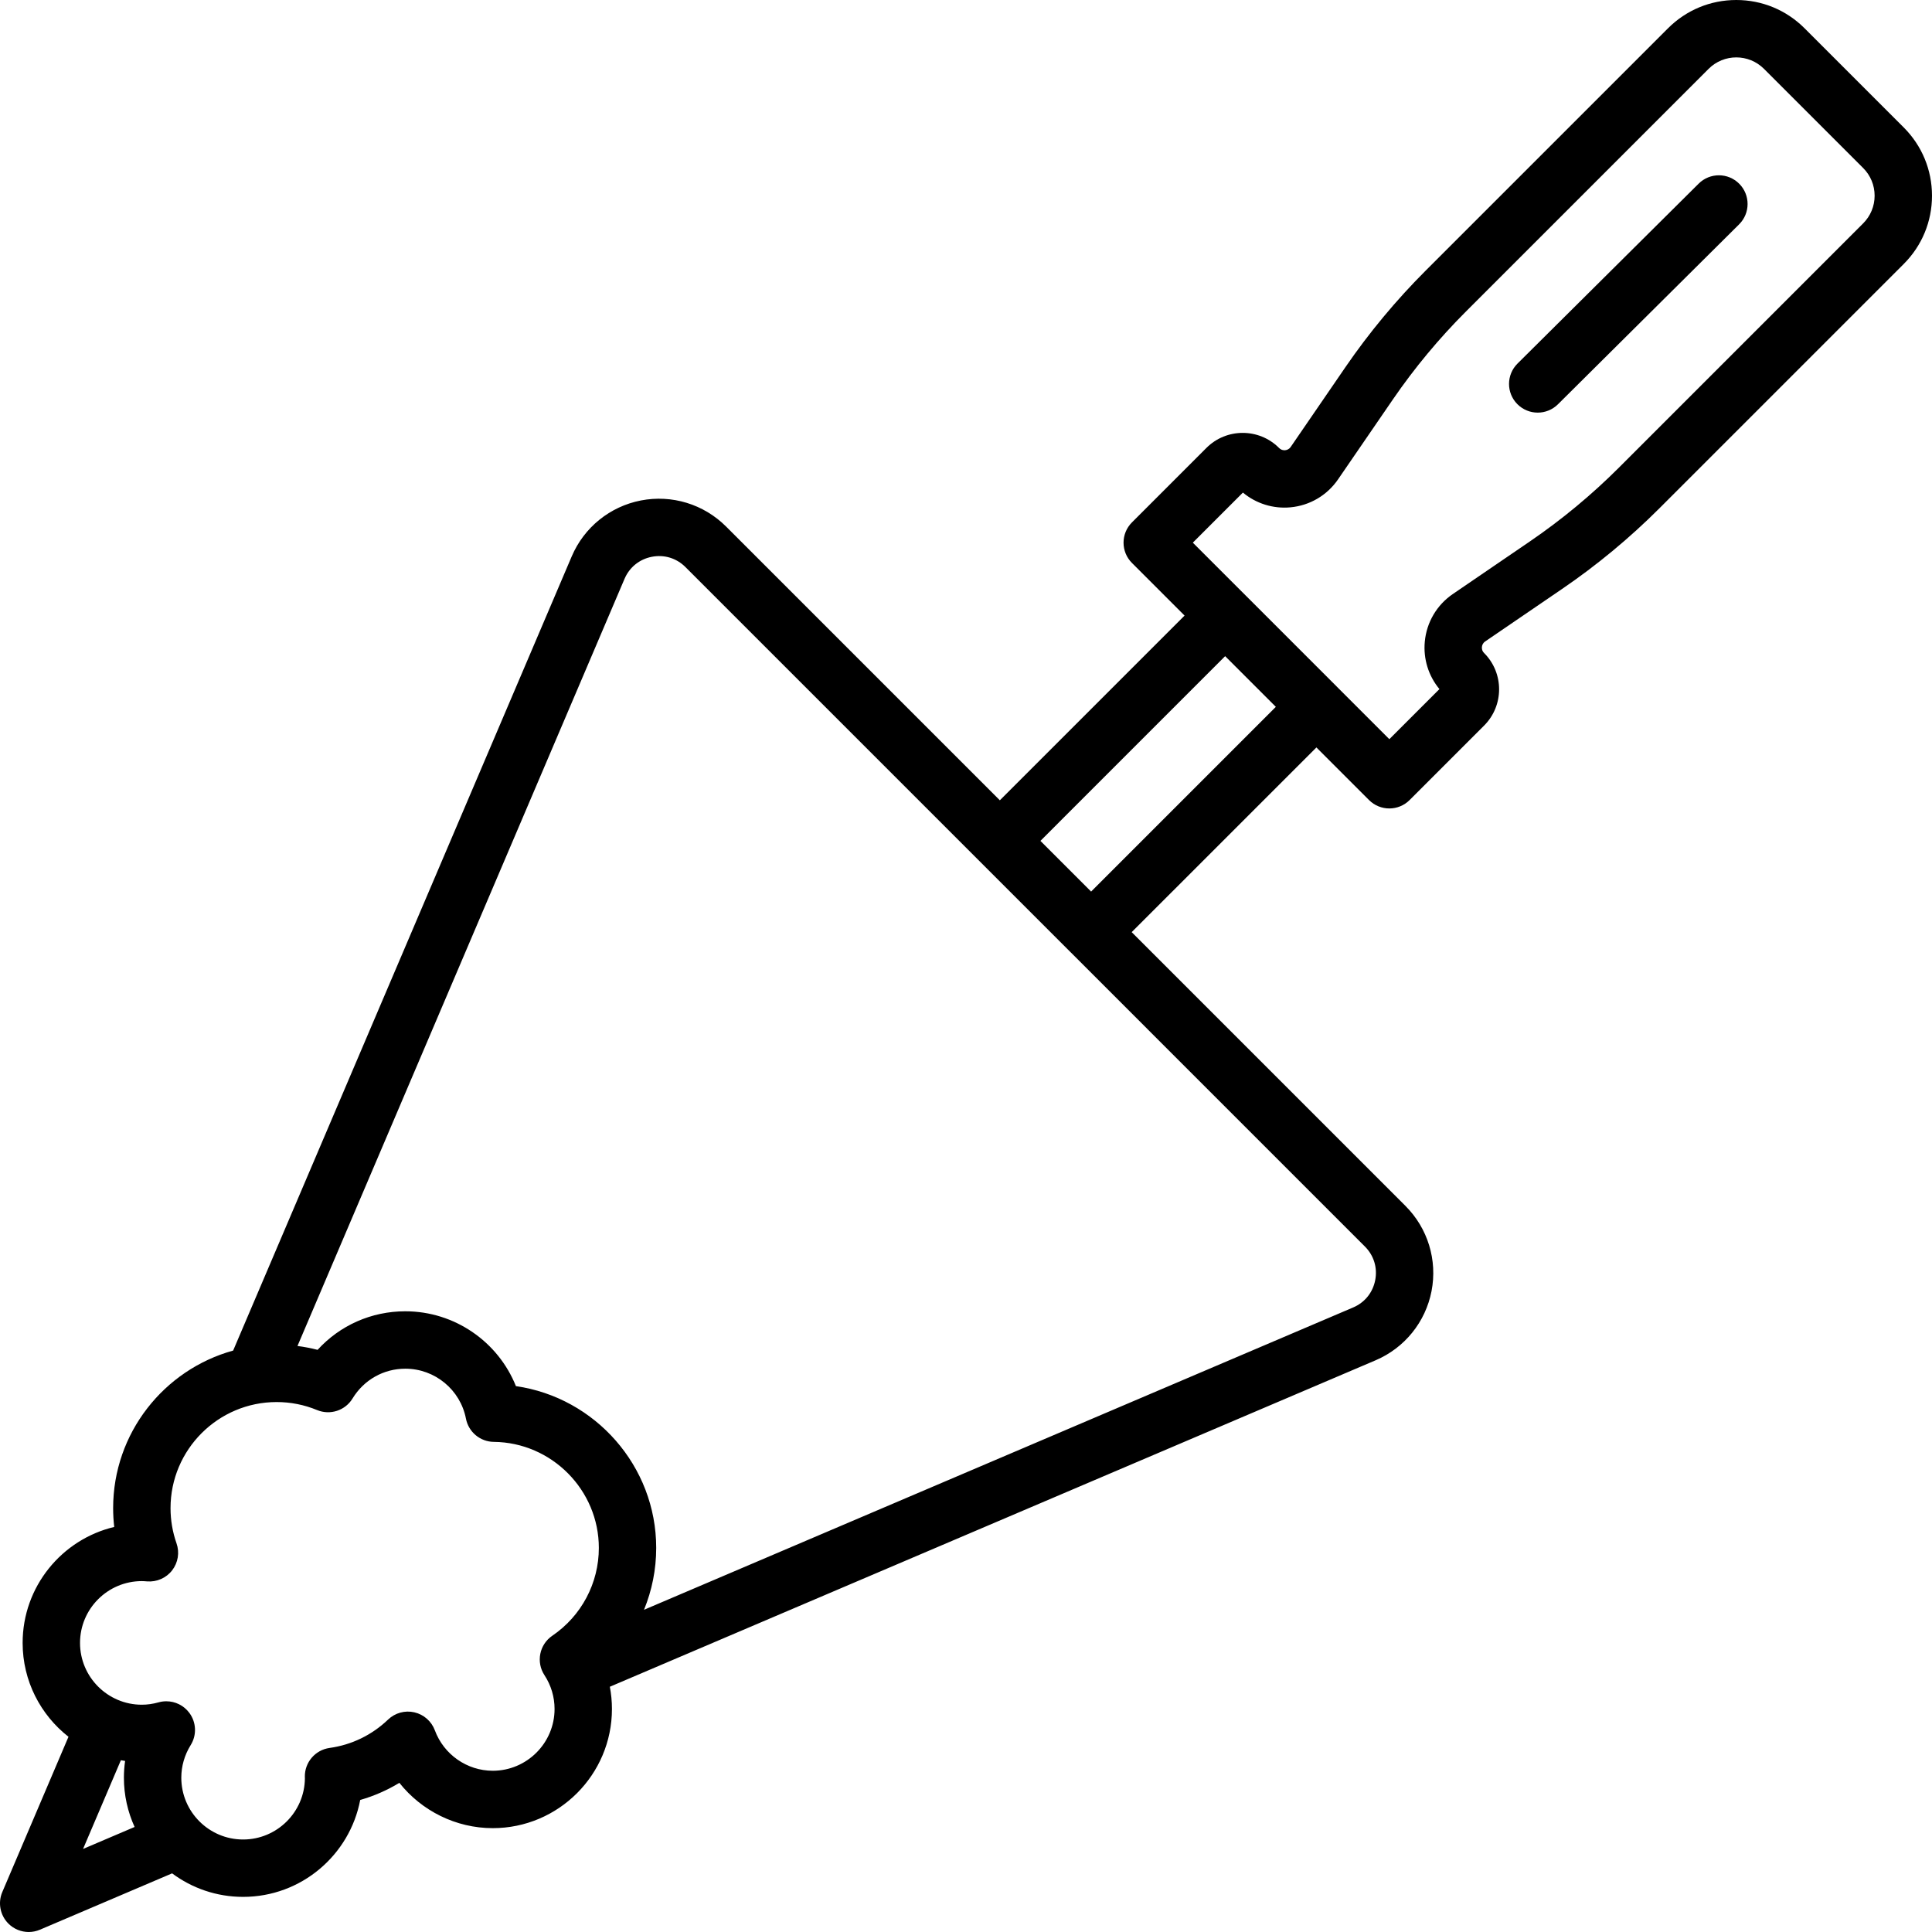 <svg xmlns="http://www.w3.org/2000/svg" width="150" height="150" viewBox="0 0 150 150" fill="none"><g clip-path="url(#clip0_36_1599)"><path d="M147.804 9.894L140.106 2.196C138.69 0.78 136.808 0 134.805 0C132.802 0 130.92 0.78 129.504 2.196L110.668 21.031C108.382 23.318 106.295 25.829 104.467 28.494L100.209 34.702C100.08 34.889 99.904 34.942 99.779 34.954C99.655 34.966 99.472 34.946 99.301 34.775C97.748 33.222 95.221 33.221 93.667 34.775L87.885 40.558C87.014 41.428 87.014 42.838 87.885 43.708L91.97 47.794L77.628 62.135L56.37 40.877C54.638 39.145 52.168 38.39 49.763 38.855C47.359 39.321 45.349 40.944 44.389 43.197L18.101 104.858C12.736 106.34 8.784 111.261 8.784 117.091C8.784 117.581 8.812 118.068 8.868 118.552C4.795 119.521 1.757 123.19 1.757 127.555C1.757 130.512 3.152 133.148 5.317 134.843L0.178 146.899C-0.178 147.735 0.01 148.704 0.652 149.348C1.079 149.774 1.649 150 2.229 150C2.523 150 2.82 149.941 3.102 149.821L13.362 145.447C14.903 146.594 16.811 147.273 18.875 147.273C23.387 147.273 27.154 144.028 27.966 139.749C29.037 139.442 30.057 138.995 31.007 138.419C32.734 140.594 35.395 141.937 38.257 141.937C43.359 141.937 47.511 137.785 47.511 132.683C47.511 132.1 47.455 131.524 47.348 130.959L106.803 105.612C109.056 104.651 110.679 102.642 111.145 100.237C111.61 97.832 110.854 95.362 109.122 93.63L87.864 72.372L102.206 58.031L106.291 62.116C106.726 62.551 107.297 62.768 107.867 62.768C108.437 62.768 109.007 62.551 109.442 62.116L115.226 56.333C116.778 54.78 116.778 52.253 115.225 50.7C115.064 50.539 115.044 50.356 115.056 50.23C115.068 50.105 115.121 49.929 115.31 49.801L121.282 45.724C123.986 43.879 126.532 41.769 128.849 39.452L147.804 20.497C149.22 19.081 150 17.198 150 15.196C149.999 13.193 149.22 11.31 147.804 9.894ZM6.449 143.551L9.385 136.664C9.493 136.684 9.602 136.703 9.713 136.719C9.651 137.148 9.62 137.583 9.62 138.02C9.62 139.384 9.919 140.678 10.451 141.845L6.449 143.551ZM42.882 126.997C41.877 127.68 41.605 129.044 42.272 130.06C42.785 130.843 43.056 131.75 43.056 132.684C43.056 135.328 40.903 137.481 38.257 137.481C36.262 137.481 34.456 136.22 33.762 134.343C33.501 133.639 32.904 133.114 32.173 132.945C31.443 132.775 30.674 132.987 30.132 133.506C28.874 134.71 27.303 135.472 25.589 135.71C24.474 135.865 23.649 136.828 23.668 137.954C23.669 137.994 23.67 138.033 23.673 138.073C23.644 140.694 21.503 142.818 18.875 142.818C16.229 142.818 14.076 140.666 14.076 138.02C14.076 137.131 14.327 136.257 14.803 135.492C15.29 134.712 15.246 133.713 14.694 132.978C14.267 132.408 13.602 132.087 12.913 132.087C12.712 132.087 12.51 132.114 12.311 132.17C11.875 132.292 11.438 132.354 11.011 132.354C8.366 132.354 6.213 130.202 6.213 127.556C6.213 124.91 8.365 122.757 11.011 122.757C11.134 122.757 11.279 122.767 11.418 122.779C12.168 122.838 12.903 122.519 13.365 121.921C13.827 121.324 13.955 120.533 13.704 119.821C13.396 118.942 13.24 118.024 13.24 117.091C13.24 112.55 16.934 108.855 21.476 108.855C22.563 108.855 23.62 109.064 24.619 109.477C25.633 109.896 26.802 109.515 27.372 108.577C28.254 107.129 29.786 106.265 31.468 106.265C33.761 106.265 35.74 107.896 36.176 110.144C36.378 111.183 37.283 111.937 38.341 111.947C42.836 111.992 46.494 115.686 46.494 120.181C46.494 122.91 45.144 125.459 42.882 126.997ZM105.971 96.78C106.666 97.475 106.958 98.426 106.771 99.39C106.584 100.354 105.959 101.128 105.056 101.512L50.001 124.984C50.616 123.48 50.948 121.853 50.948 120.18C50.948 113.819 46.197 108.5 40.056 107.619C38.673 104.169 35.296 101.808 31.468 101.808C28.832 101.808 26.391 102.902 24.657 104.802C24.144 104.669 23.623 104.569 23.096 104.502L48.487 44.944C48.872 44.041 49.645 43.416 50.609 43.229C51.574 43.042 52.525 43.334 53.219 44.028L76.051 66.86C76.051 66.86 76.052 66.861 76.052 66.861L83.138 73.947C83.139 73.948 83.139 73.948 83.14 73.948L105.971 96.78ZM84.714 69.222L80.778 65.286L95.12 50.944L99.056 54.88L84.714 69.222ZM144.653 17.345L125.699 36.3C123.577 38.421 121.246 40.353 118.77 42.043L112.799 46.119C111.555 46.968 110.761 48.315 110.621 49.814C110.495 51.156 110.906 52.474 111.757 53.5L107.868 57.389L103.785 53.306C103.784 53.305 103.784 53.304 103.783 53.303L96.697 46.217C96.696 46.216 96.695 46.215 96.694 46.214L92.611 42.132L96.499 38.244C97.525 39.099 98.847 39.514 100.189 39.389C101.687 39.251 103.033 38.461 103.884 37.221L108.142 31.014C109.816 28.573 111.726 26.274 113.82 24.181L132.655 5.346C133.84 4.16 135.77 4.16 136.956 5.346L144.654 13.044C145.228 13.618 145.545 14.382 145.545 15.194C145.545 16.006 145.228 16.771 144.653 17.345Z" fill="black"></path><path d="M135.035 14.268C134.168 13.395 132.758 13.39 131.884 14.257L117.819 28.228C116.946 29.095 116.941 30.505 117.808 31.378C118.244 31.817 118.817 32.036 119.389 32.036C119.957 32.036 120.524 31.82 120.959 31.389L135.024 17.418C135.897 16.551 135.902 15.14 135.035 14.268Z" fill="black"></path></g><defs><clipPath id="clip0_36_1599"><rect width="150" height="150" fill="white"></rect></clipPath></defs></svg>